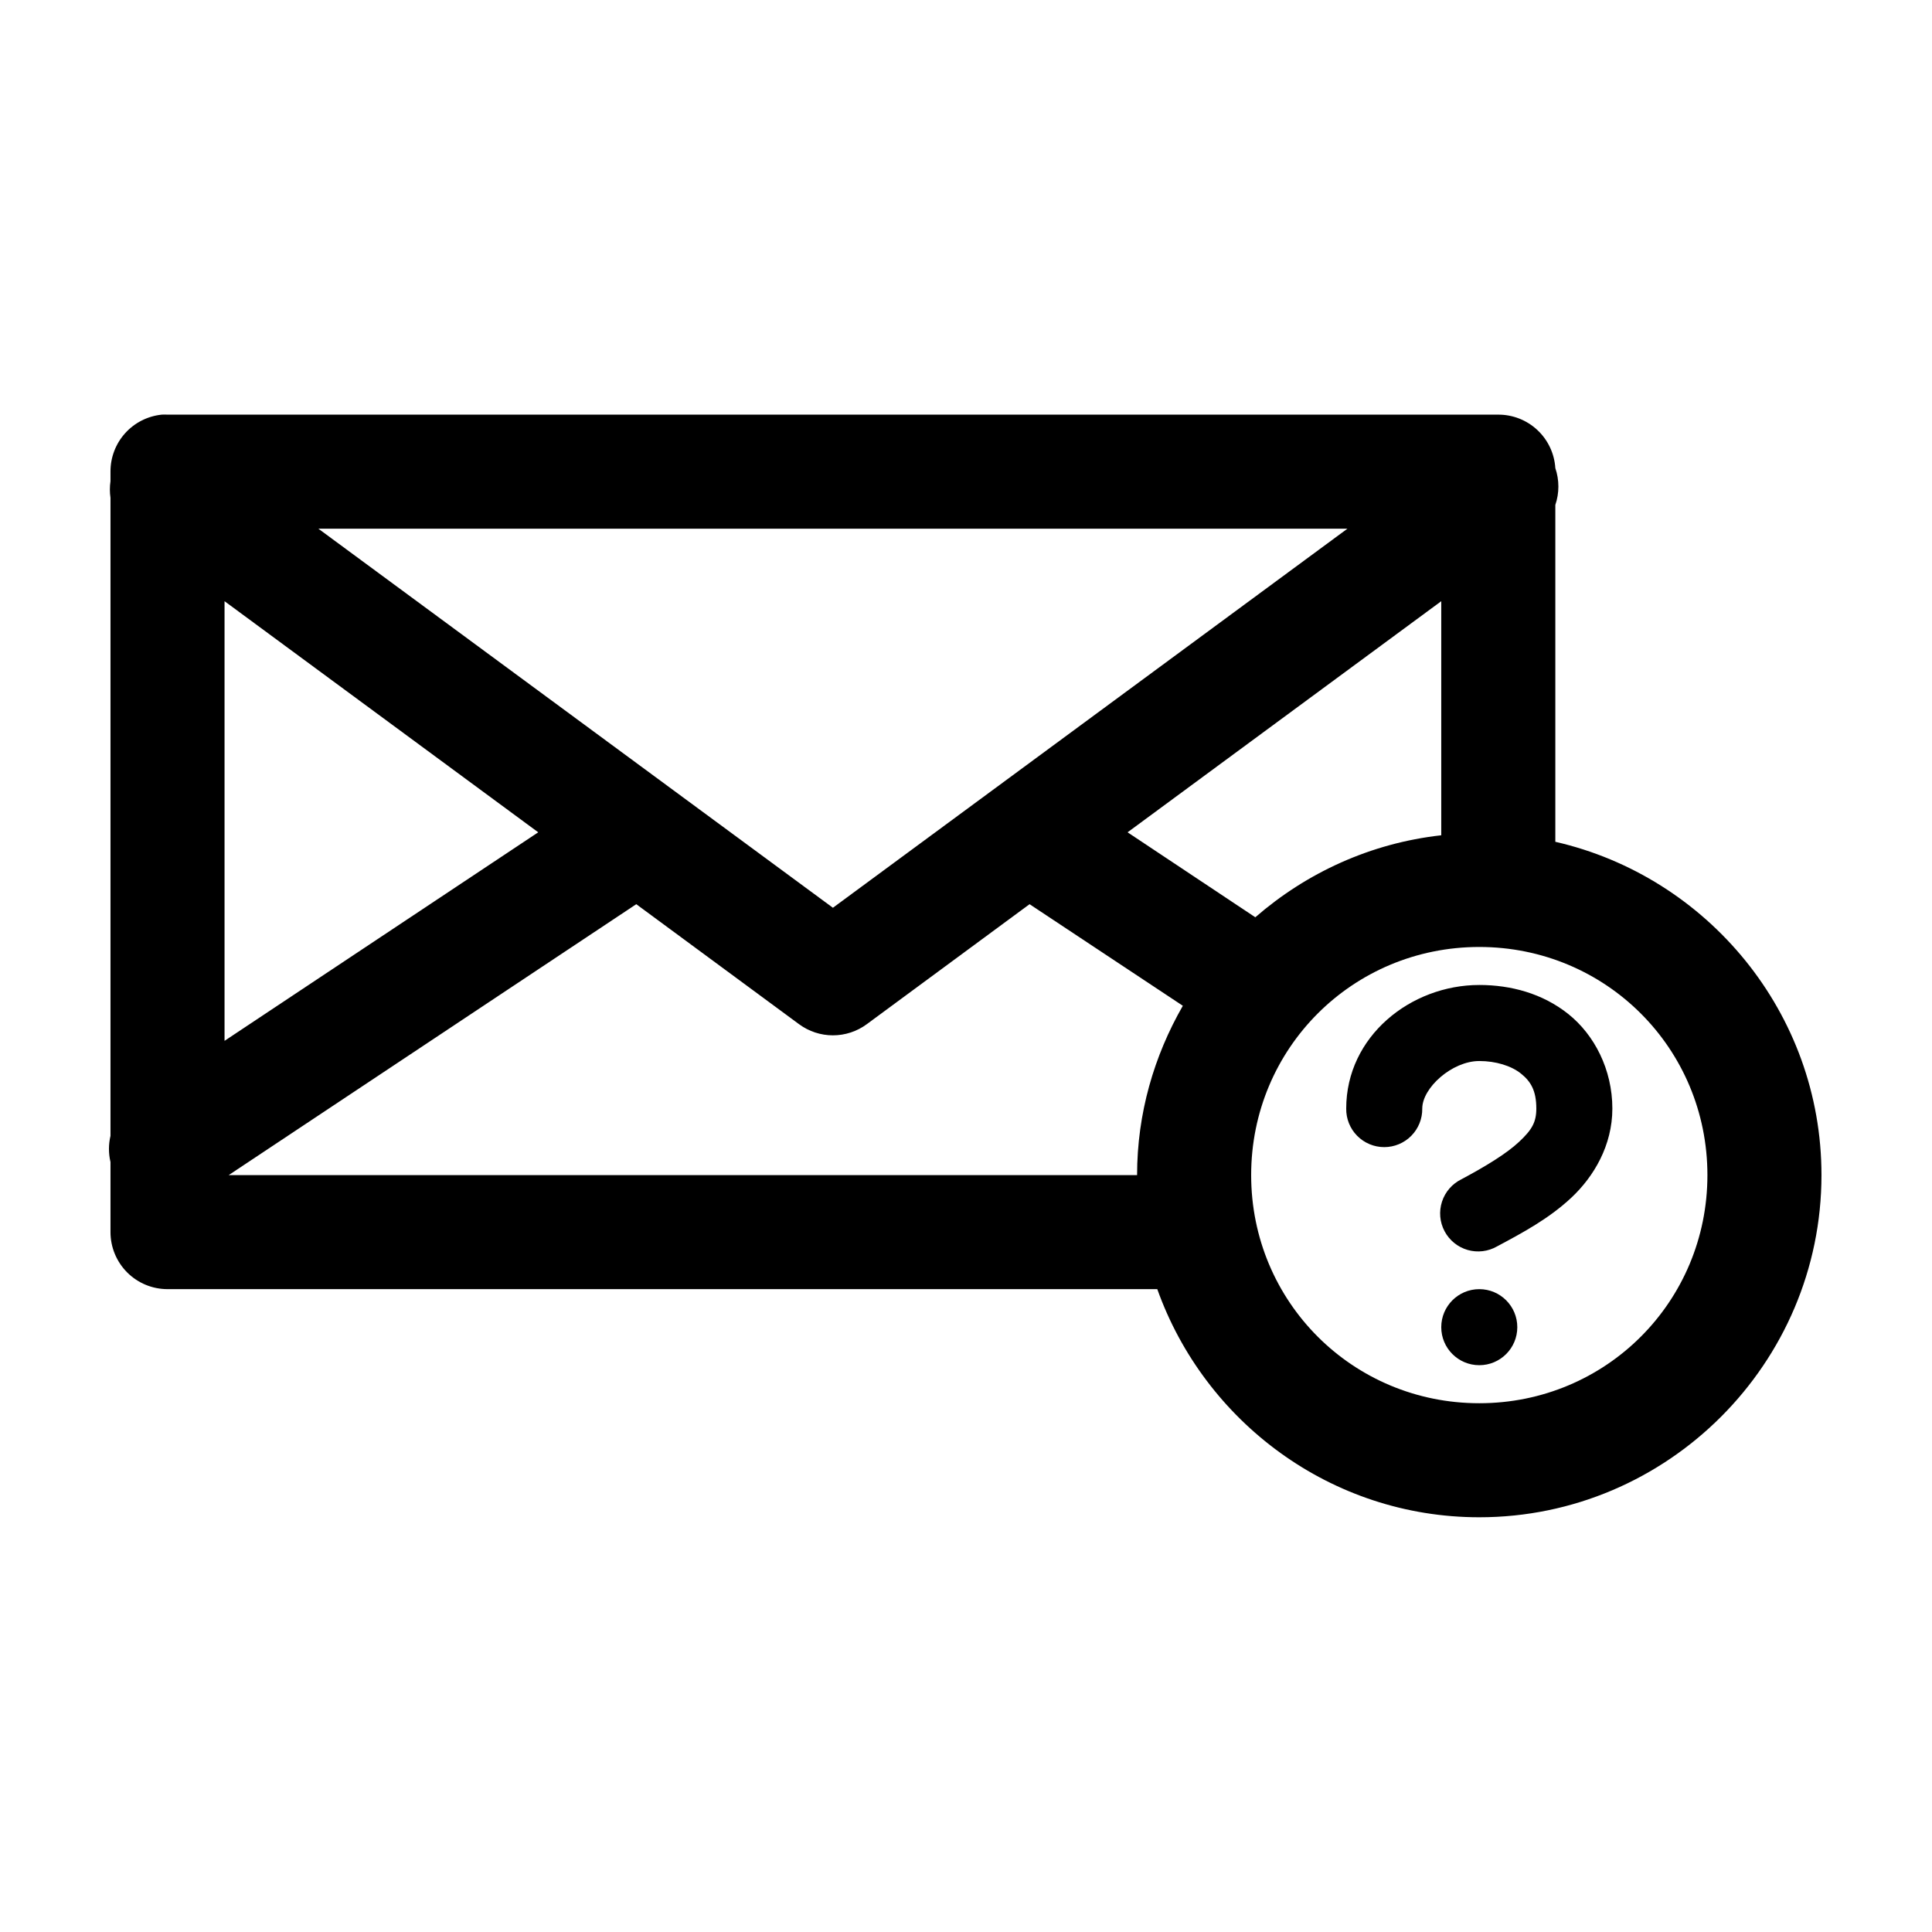 <?xml version="1.0" encoding="UTF-8"?>
<!-- Uploaded to: ICON Repo, www.svgrepo.com, Generator: ICON Repo Mixer Tools -->
<svg fill="#000000" width="800px" height="800px" version="1.1" viewBox="144 144 512 512" xmlns="http://www.w3.org/2000/svg">
 <path d="m186.82 253.89c-3.731 0.391-7.18 2.152-9.684 4.945-2.5 2.793-3.875 6.418-3.856 10.168v2.519c-0.215 1.461-0.215 2.945 0 4.406v169.09c-0.539 2.277-0.539 4.648 0 6.926v18.578c0 4.008 1.594 7.852 4.426 10.688 2.836 2.836 6.68 4.426 10.688 4.426h262.3c12.52 35.125 46.027 60.457 85.332 60.457 49.906 0 90.684-40.777 90.684-90.684 0-42.988-30.246-79.109-70.531-88.324v-89.27c1.078-3.164 1.078-6.598 0-9.762-0.242-3.84-1.938-7.449-4.75-10.082-2.809-2.633-6.516-4.094-10.363-4.086h-352.67c-0.523-0.027-1.051-0.027-1.574 0zm41.562 30.227h272.69l-136.34 100.45zm-24.875 19.207 83.129 61.246-83.129 55.262zm322.44 0v62.035c-18.73 2.082-35.73 9.945-49.277 21.727l-33.848-22.516zm-213.33 80.297 43.141 31.801c2.598 1.918 5.742 2.953 8.973 2.953s6.375-1.035 8.977-2.953l43.137-31.801 40.621 26.922c-7.625 13.27-12.125 28.539-12.125 44.871h-240.73zm223.41 11.336c33.57 0 60.457 26.887 60.457 60.457 0 33.566-26.887 60.457-60.457 60.457-33.57 0-60.457-26.891-60.457-60.457 0-33.57 26.887-60.457 60.457-60.457zm0 10.074c-18.184 0-35.266 13.625-35.266 32.75-0.039 2.695 1.004 5.297 2.898 7.215 1.895 1.922 4.481 3.004 7.176 3.004 2.699 0 5.281-1.082 7.176-3.004 1.895-1.918 2.938-4.519 2.902-7.215 0-5.492 7.891-12.598 15.113-12.598 4.379 0 8.465 1.266 11.02 3.309 2.559 2.043 4.094 4.441 4.094 9.289 0 3.668-1.199 5.66-4.566 8.816-3.363 3.156-8.895 6.508-15.27 9.918-2.453 1.199-4.316 3.344-5.16 5.941-0.844 2.598-0.598 5.426 0.684 7.836 1.281 2.414 3.488 4.203 6.109 4.961 2.625 0.754 5.445 0.414 7.812-0.949 6.66-3.562 13.707-7.309 19.68-12.91 5.973-5.598 10.863-13.859 10.863-23.613 0-10.363-4.785-19.543-11.648-25.035-6.863-5.488-15.293-7.715-23.617-7.715zm0 80.609c-5.566 0-10.078 4.512-10.078 10.078 0 5.562 4.512 10.074 10.078 10.074s10.074-4.512 10.074-10.074c0-5.566-4.508-10.078-10.074-10.078z"/>
</svg>